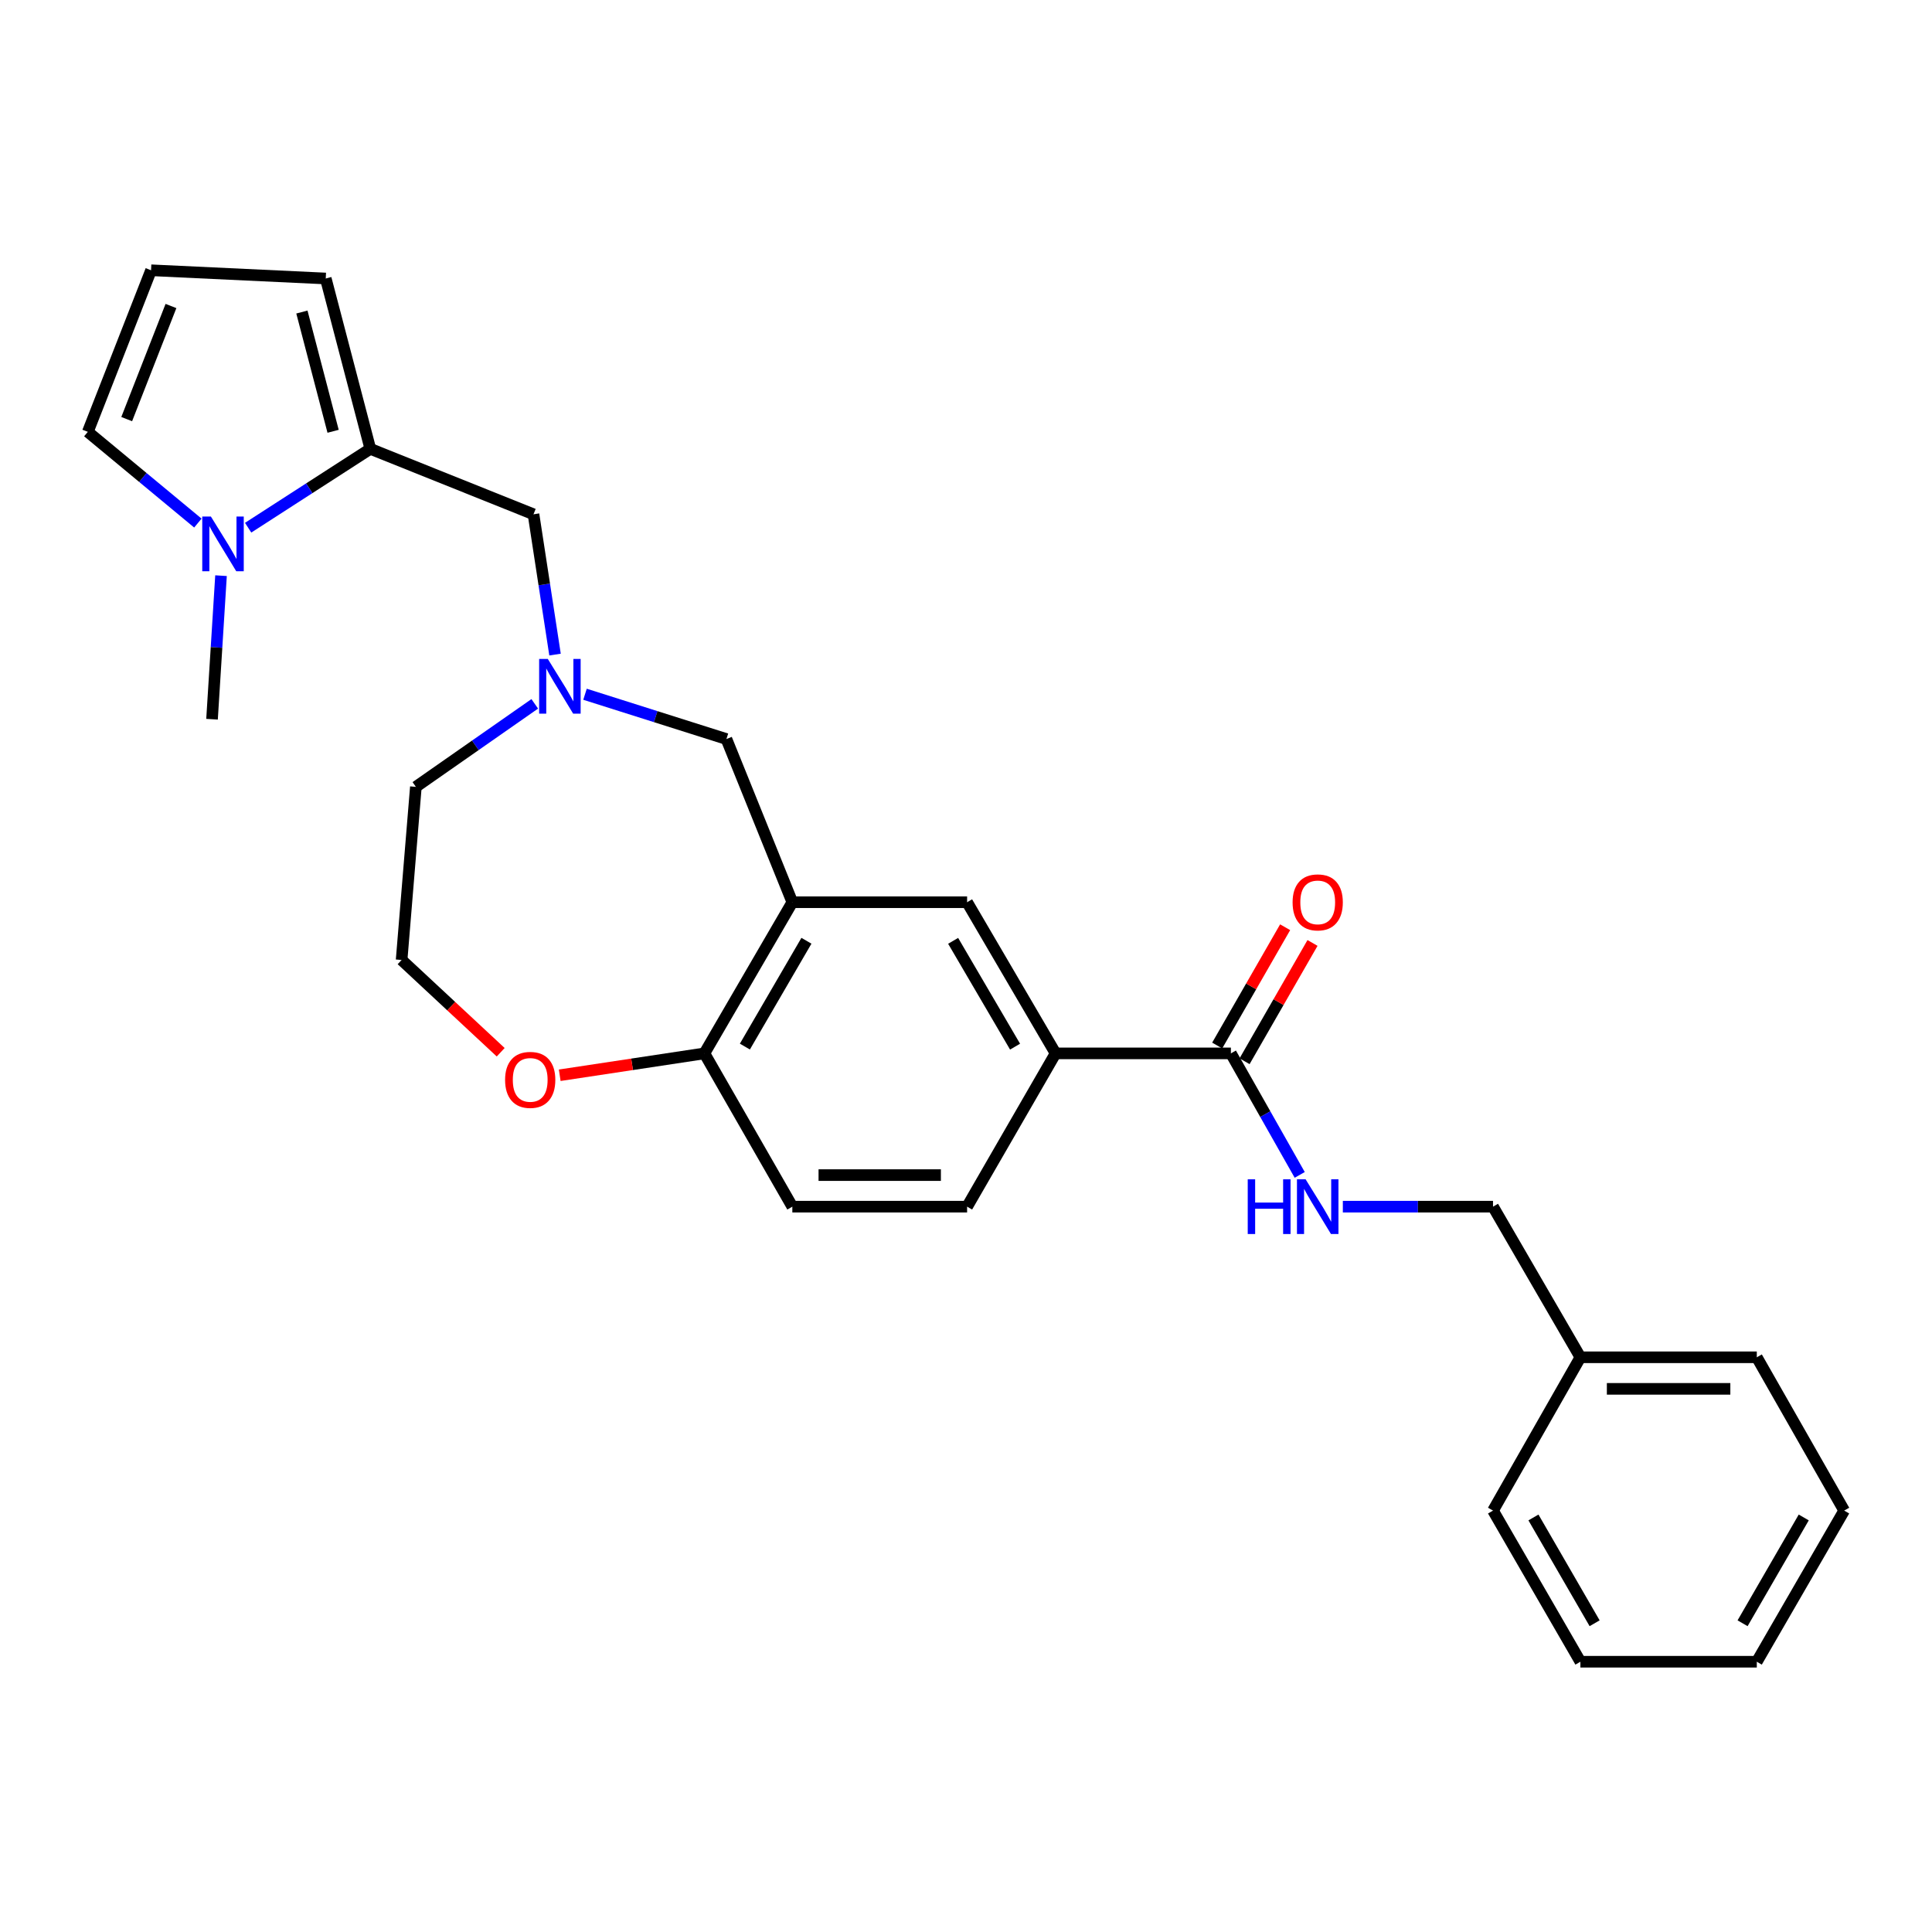 <?xml version='1.0' encoding='iso-8859-1'?>
<svg version='1.1' baseProfile='full'
              xmlns='http://www.w3.org/2000/svg'
                      xmlns:rdkit='http://www.rdkit.org/xml'
                      xmlns:xlink='http://www.w3.org/1999/xlink'
                  xml:space='preserve'
width='1000px' height='1000px' viewBox='0 0 1000 1000'>
<!-- END OF HEADER -->
<rect style='opacity:1.0;fill:#FFFFFF;stroke:none' width='1000' height='1000' x='0' y='0'> </rect>
<path class='bond-1' d='M 191.681,232.327 L 160.058,252.732' style='fill:none;fill-rule:evenodd;stroke:#000000;stroke-width:6px;stroke-linecap:butt;stroke-linejoin:miter;stroke-opacity:1' />
<path class='bond-1' d='M 160.058,252.732 L 128.436,273.137' style='fill:none;fill-rule:evenodd;stroke:#0000FF;stroke-width:6px;stroke-linecap:butt;stroke-linejoin:miter;stroke-opacity:1' />
<path class='bond-7' d='M 191.681,232.327 L 276.14,266.192' style='fill:none;fill-rule:evenodd;stroke:#000000;stroke-width:6px;stroke-linecap:butt;stroke-linejoin:miter;stroke-opacity:1' />
<path class='bond-11' d='M 191.681,232.327 L 168.608,144.146' style='fill:none;fill-rule:evenodd;stroke:#000000;stroke-width:6px;stroke-linecap:butt;stroke-linejoin:miter;stroke-opacity:1' />
<path class='bond-11' d='M 172.414,223.235 L 156.263,161.509' style='fill:none;fill-rule:evenodd;stroke:#000000;stroke-width:6px;stroke-linecap:butt;stroke-linejoin:miter;stroke-opacity:1' />
<path class='bond-0' d='M 410.113,466.988 L 375.993,382.529' style='fill:none;fill-rule:evenodd;stroke:#000000;stroke-width:6px;stroke-linecap:butt;stroke-linejoin:miter;stroke-opacity:1' />
<path class='bond-5' d='M 410.113,466.988 L 500.572,466.988' style='fill:none;fill-rule:evenodd;stroke:#000000;stroke-width:6px;stroke-linecap:butt;stroke-linejoin:miter;stroke-opacity:1' />
<path class='bond-8' d='M 410.113,466.988 L 364.602,545.229' style='fill:none;fill-rule:evenodd;stroke:#000000;stroke-width:6px;stroke-linecap:butt;stroke-linejoin:miter;stroke-opacity:1' />
<path class='bond-8' d='M 417.409,486.939 L 385.552,541.708' style='fill:none;fill-rule:evenodd;stroke:#000000;stroke-width:6px;stroke-linecap:butt;stroke-linejoin:miter;stroke-opacity:1' />
<path class='bond-10' d='M 102.415,270.744 L 73.935,247.133' style='fill:none;fill-rule:evenodd;stroke:#0000FF;stroke-width:6px;stroke-linecap:butt;stroke-linejoin:miter;stroke-opacity:1' />
<path class='bond-10' d='M 73.935,247.133 L 45.455,223.522' style='fill:none;fill-rule:evenodd;stroke:#000000;stroke-width:6px;stroke-linecap:butt;stroke-linejoin:miter;stroke-opacity:1' />
<path class='bond-20' d='M 114.398,297.965 L 112.072,335.118' style='fill:none;fill-rule:evenodd;stroke:#0000FF;stroke-width:6px;stroke-linecap:butt;stroke-linejoin:miter;stroke-opacity:1' />
<path class='bond-20' d='M 112.072,335.118 L 109.745,372.272' style='fill:none;fill-rule:evenodd;stroke:#000000;stroke-width:6px;stroke-linecap:butt;stroke-linejoin:miter;stroke-opacity:1' />
<path class='bond-2' d='M 287.283,338.814 L 281.711,302.503' style='fill:none;fill-rule:evenodd;stroke:#0000FF;stroke-width:6px;stroke-linecap:butt;stroke-linejoin:miter;stroke-opacity:1' />
<path class='bond-2' d='M 281.711,302.503 L 276.14,266.192' style='fill:none;fill-rule:evenodd;stroke:#000000;stroke-width:6px;stroke-linecap:butt;stroke-linejoin:miter;stroke-opacity:1' />
<path class='bond-6' d='M 302.801,359.344 L 339.397,370.936' style='fill:none;fill-rule:evenodd;stroke:#0000FF;stroke-width:6px;stroke-linecap:butt;stroke-linejoin:miter;stroke-opacity:1' />
<path class='bond-6' d='M 339.397,370.936 L 375.993,382.529' style='fill:none;fill-rule:evenodd;stroke:#000000;stroke-width:6px;stroke-linecap:butt;stroke-linejoin:miter;stroke-opacity:1' />
<path class='bond-19' d='M 276.788,364.311 L 246.02,385.791' style='fill:none;fill-rule:evenodd;stroke:#0000FF;stroke-width:6px;stroke-linecap:butt;stroke-linejoin:miter;stroke-opacity:1' />
<path class='bond-19' d='M 246.02,385.791 L 215.253,407.272' style='fill:none;fill-rule:evenodd;stroke:#000000;stroke-width:6px;stroke-linecap:butt;stroke-linejoin:miter;stroke-opacity:1' />
<path class='bond-3' d='M 637.104,545.229 L 546.364,545.229' style='fill:none;fill-rule:evenodd;stroke:#000000;stroke-width:6px;stroke-linecap:butt;stroke-linejoin:miter;stroke-opacity:1' />
<path class='bond-9' d='M 637.104,545.229 L 654.918,576.68' style='fill:none;fill-rule:evenodd;stroke:#000000;stroke-width:6px;stroke-linecap:butt;stroke-linejoin:miter;stroke-opacity:1' />
<path class='bond-9' d='M 654.918,576.68 L 672.732,608.13' style='fill:none;fill-rule:evenodd;stroke:#0000FF;stroke-width:6px;stroke-linecap:butt;stroke-linejoin:miter;stroke-opacity:1' />
<path class='bond-14' d='M 644.188,549.298 L 661.771,518.685' style='fill:none;fill-rule:evenodd;stroke:#000000;stroke-width:6px;stroke-linecap:butt;stroke-linejoin:miter;stroke-opacity:1' />
<path class='bond-14' d='M 661.771,518.685 L 679.354,488.072' style='fill:none;fill-rule:evenodd;stroke:#FF0000;stroke-width:6px;stroke-linecap:butt;stroke-linejoin:miter;stroke-opacity:1' />
<path class='bond-14' d='M 630.021,541.161 L 647.603,510.548' style='fill:none;fill-rule:evenodd;stroke:#000000;stroke-width:6px;stroke-linecap:butt;stroke-linejoin:miter;stroke-opacity:1' />
<path class='bond-14' d='M 647.603,510.548 L 665.186,479.935' style='fill:none;fill-rule:evenodd;stroke:#FF0000;stroke-width:6px;stroke-linecap:butt;stroke-linejoin:miter;stroke-opacity:1' />
<path class='bond-4' d='M 546.364,545.229 L 500.572,466.988' style='fill:none;fill-rule:evenodd;stroke:#000000;stroke-width:6px;stroke-linecap:butt;stroke-linejoin:miter;stroke-opacity:1' />
<path class='bond-4' d='M 525.395,541.746 L 493.34,486.977' style='fill:none;fill-rule:evenodd;stroke:#000000;stroke-width:6px;stroke-linecap:butt;stroke-linejoin:miter;stroke-opacity:1' />
<path class='bond-29' d='M 546.364,545.229 L 500.572,624.569' style='fill:none;fill-rule:evenodd;stroke:#000000;stroke-width:6px;stroke-linecap:butt;stroke-linejoin:miter;stroke-opacity:1' />
<path class='bond-16' d='M 364.602,545.229 L 410.113,624.569' style='fill:none;fill-rule:evenodd;stroke:#000000;stroke-width:6px;stroke-linecap:butt;stroke-linejoin:miter;stroke-opacity:1' />
<path class='bond-28' d='M 364.602,545.229 L 327.158,550.891' style='fill:none;fill-rule:evenodd;stroke:#000000;stroke-width:6px;stroke-linecap:butt;stroke-linejoin:miter;stroke-opacity:1' />
<path class='bond-28' d='M 327.158,550.891 L 289.714,556.552' style='fill:none;fill-rule:evenodd;stroke:#FF0000;stroke-width:6px;stroke-linecap:butt;stroke-linejoin:miter;stroke-opacity:1' />
<path class='bond-17' d='M 695.052,624.569 L 733.918,624.569' style='fill:none;fill-rule:evenodd;stroke:#0000FF;stroke-width:6px;stroke-linecap:butt;stroke-linejoin:miter;stroke-opacity:1' />
<path class='bond-17' d='M 733.918,624.569 L 772.784,624.569' style='fill:none;fill-rule:evenodd;stroke:#000000;stroke-width:6px;stroke-linecap:butt;stroke-linejoin:miter;stroke-opacity:1' />
<path class='bond-27' d='M 45.455,223.522 L 78.185,139.889' style='fill:none;fill-rule:evenodd;stroke:#000000;stroke-width:6px;stroke-linecap:butt;stroke-linejoin:miter;stroke-opacity:1' />
<path class='bond-27' d='M 65.579,216.932 L 88.49,158.388' style='fill:none;fill-rule:evenodd;stroke:#000000;stroke-width:6px;stroke-linecap:butt;stroke-linejoin:miter;stroke-opacity:1' />
<path class='bond-12' d='M 168.608,144.146 L 78.185,139.889' style='fill:none;fill-rule:evenodd;stroke:#000000;stroke-width:6px;stroke-linecap:butt;stroke-linejoin:miter;stroke-opacity:1' />
<path class='bond-13' d='M 259.16,544.639 L 233.517,520.758' style='fill:none;fill-rule:evenodd;stroke:#FF0000;stroke-width:6px;stroke-linecap:butt;stroke-linejoin:miter;stroke-opacity:1' />
<path class='bond-13' d='M 233.517,520.758 L 207.874,496.878' style='fill:none;fill-rule:evenodd;stroke:#000000;stroke-width:6px;stroke-linecap:butt;stroke-linejoin:miter;stroke-opacity:1' />
<path class='bond-15' d='M 500.572,624.569 L 410.113,624.569' style='fill:none;fill-rule:evenodd;stroke:#000000;stroke-width:6px;stroke-linecap:butt;stroke-linejoin:miter;stroke-opacity:1' />
<path class='bond-15' d='M 487.003,608.231 L 423.682,608.231' style='fill:none;fill-rule:evenodd;stroke:#000000;stroke-width:6px;stroke-linecap:butt;stroke-linejoin:miter;stroke-opacity:1' />
<path class='bond-21' d='M 772.784,624.569 L 818.013,702.53' style='fill:none;fill-rule:evenodd;stroke:#000000;stroke-width:6px;stroke-linecap:butt;stroke-linejoin:miter;stroke-opacity:1' />
<path class='bond-18' d='M 207.874,496.878 L 215.253,407.272' style='fill:none;fill-rule:evenodd;stroke:#000000;stroke-width:6px;stroke-linecap:butt;stroke-linejoin:miter;stroke-opacity:1' />
<path class='bond-22' d='M 818.013,702.53 L 909.316,702.53' style='fill:none;fill-rule:evenodd;stroke:#000000;stroke-width:6px;stroke-linecap:butt;stroke-linejoin:miter;stroke-opacity:1' />
<path class='bond-22' d='M 831.708,718.868 L 895.621,718.868' style='fill:none;fill-rule:evenodd;stroke:#000000;stroke-width:6px;stroke-linecap:butt;stroke-linejoin:miter;stroke-opacity:1' />
<path class='bond-23' d='M 818.013,702.53 L 772.784,781.878' style='fill:none;fill-rule:evenodd;stroke:#000000;stroke-width:6px;stroke-linecap:butt;stroke-linejoin:miter;stroke-opacity:1' />
<path class='bond-25' d='M 909.316,702.53 L 954.545,781.878' style='fill:none;fill-rule:evenodd;stroke:#000000;stroke-width:6px;stroke-linecap:butt;stroke-linejoin:miter;stroke-opacity:1' />
<path class='bond-24' d='M 772.784,781.878 L 818.013,860.111' style='fill:none;fill-rule:evenodd;stroke:#000000;stroke-width:6px;stroke-linecap:butt;stroke-linejoin:miter;stroke-opacity:1' />
<path class='bond-24' d='M 793.712,785.436 L 825.373,840.199' style='fill:none;fill-rule:evenodd;stroke:#000000;stroke-width:6px;stroke-linecap:butt;stroke-linejoin:miter;stroke-opacity:1' />
<path class='bond-26' d='M 818.013,860.111 L 909.316,860.111' style='fill:none;fill-rule:evenodd;stroke:#000000;stroke-width:6px;stroke-linecap:butt;stroke-linejoin:miter;stroke-opacity:1' />
<path class='bond-30' d='M 954.545,781.878 L 909.316,860.111' style='fill:none;fill-rule:evenodd;stroke:#000000;stroke-width:6px;stroke-linecap:butt;stroke-linejoin:miter;stroke-opacity:1' />
<path class='bond-30' d='M 933.617,785.436 L 901.956,840.199' style='fill:none;fill-rule:evenodd;stroke:#000000;stroke-width:6px;stroke-linecap:butt;stroke-linejoin:miter;stroke-opacity:1' />
<path  class='atom-2' d='M 109.167 267.372
L 118.447 282.372
Q 119.367 283.852, 120.847 286.532
Q 122.327 289.212, 122.407 289.372
L 122.407 267.372
L 126.167 267.372
L 126.167 295.692
L 122.287 295.692
L 112.327 279.292
Q 111.167 277.372, 109.927 275.172
Q 108.727 272.972, 108.367 272.292
L 108.367 295.692
L 104.687 295.692
L 104.687 267.372
L 109.167 267.372
' fill='#0000FF'/>
<path  class='atom-3' d='M 283.541 341.066
L 292.821 356.066
Q 293.741 357.546, 295.221 360.226
Q 296.701 362.906, 296.781 363.066
L 296.781 341.066
L 300.541 341.066
L 300.541 369.386
L 296.661 369.386
L 286.701 352.986
Q 285.541 351.066, 284.301 348.866
Q 283.101 346.666, 282.741 345.986
L 282.741 369.386
L 279.061 369.386
L 279.061 341.066
L 283.541 341.066
' fill='#0000FF'/>
<path  class='atom-10' d='M 645.823 610.409
L 649.663 610.409
L 649.663 622.449
L 664.143 622.449
L 664.143 610.409
L 667.983 610.409
L 667.983 638.729
L 664.143 638.729
L 664.143 625.649
L 649.663 625.649
L 649.663 638.729
L 645.823 638.729
L 645.823 610.409
' fill='#0000FF'/>
<path  class='atom-10' d='M 675.783 610.409
L 685.063 625.409
Q 685.983 626.889, 687.463 629.569
Q 688.943 632.249, 689.023 632.409
L 689.023 610.409
L 692.783 610.409
L 692.783 638.729
L 688.903 638.729
L 678.943 622.329
Q 677.783 620.409, 676.543 618.209
Q 675.343 616.009, 674.983 615.329
L 674.983 638.729
L 671.303 638.729
L 671.303 610.409
L 675.783 610.409
' fill='#0000FF'/>
<path  class='atom-14' d='M 261.434 558.943
Q 261.434 552.143, 264.794 548.343
Q 268.154 544.543, 274.434 544.543
Q 280.714 544.543, 284.074 548.343
Q 287.434 552.143, 287.434 558.943
Q 287.434 565.823, 284.034 569.743
Q 280.634 573.623, 274.434 573.623
Q 268.194 573.623, 264.794 569.743
Q 261.434 565.863, 261.434 558.943
M 274.434 570.423
Q 278.754 570.423, 281.074 567.543
Q 283.434 564.623, 283.434 558.943
Q 283.434 553.383, 281.074 550.583
Q 278.754 547.743, 274.434 547.743
Q 270.114 547.743, 267.754 550.543
Q 265.434 553.343, 265.434 558.943
Q 265.434 564.663, 267.754 567.543
Q 270.114 570.423, 274.434 570.423
' fill='#FF0000'/>
<path  class='atom-15' d='M 669.043 467.068
Q 669.043 460.268, 672.403 456.468
Q 675.763 452.668, 682.043 452.668
Q 688.323 452.668, 691.683 456.468
Q 695.043 460.268, 695.043 467.068
Q 695.043 473.948, 691.643 477.868
Q 688.243 481.748, 682.043 481.748
Q 675.803 481.748, 672.403 477.868
Q 669.043 473.988, 669.043 467.068
M 682.043 478.548
Q 686.363 478.548, 688.683 475.668
Q 691.043 472.748, 691.043 467.068
Q 691.043 461.508, 688.683 458.708
Q 686.363 455.868, 682.043 455.868
Q 677.723 455.868, 675.363 458.668
Q 673.043 461.468, 673.043 467.068
Q 673.043 472.788, 675.363 475.668
Q 677.723 478.548, 682.043 478.548
' fill='#FF0000'/>
</svg>
